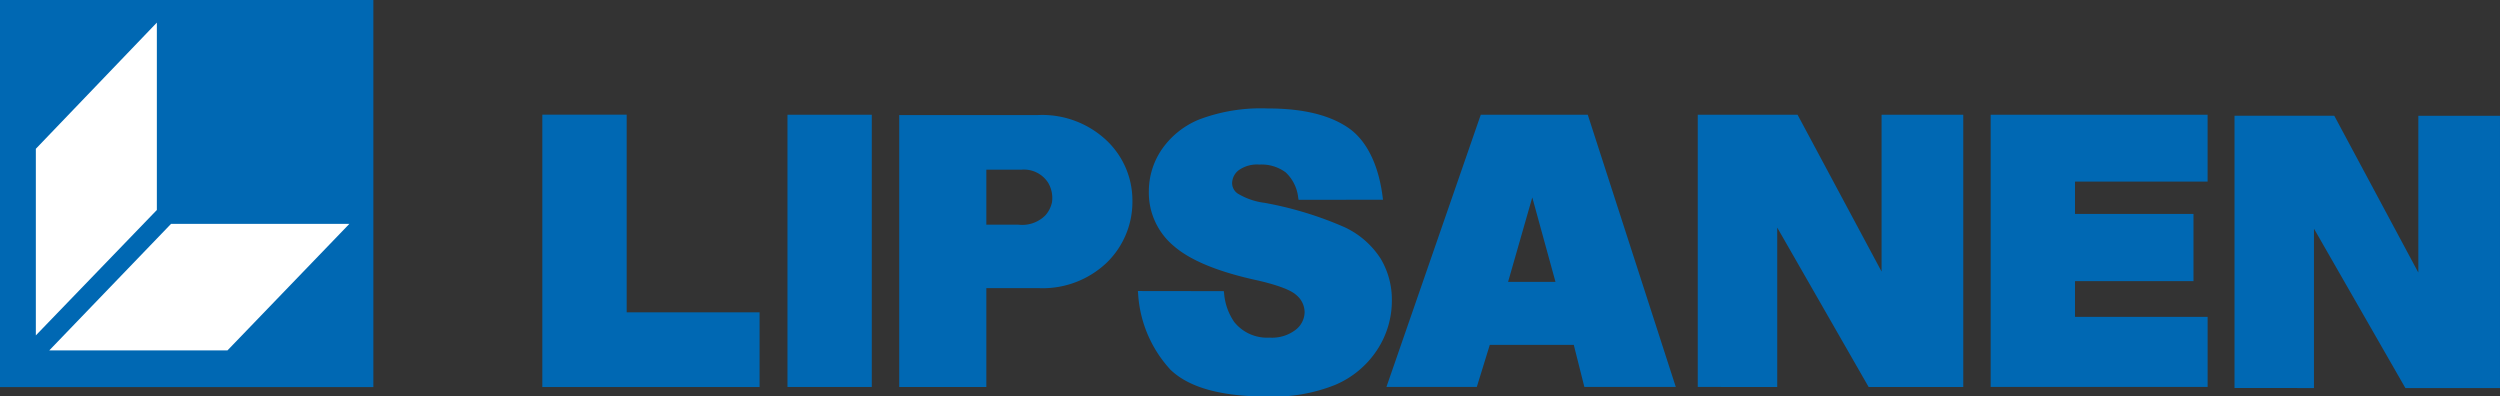 <?xml version="1.0" encoding="UTF-8"?> <svg xmlns="http://www.w3.org/2000/svg" xmlns:xlink="http://www.w3.org/1999/xlink" width="252.525" height="40.05" viewBox="0 0 252.525 40.05"><rect x="0" y="0" width="252.525" height="40.05" fill="#333333" stroke="none"/><defs><clipPath id="clip-path"><rect id="Rectangle_56" data-name="Rectangle 56" width="252.525" height="40.05" fill="none"></rect></clipPath></defs><g id="Group_71" data-name="Group 71" transform="translate(-42.614 -46.134)"><rect id="Rectangle_54" data-name="Rectangle 54" width="37.714" height="39.099" transform="translate(42.614 46.134)" fill="#0068b3"></rect><g id="Group_70" data-name="Group 70" transform="translate(42.614 46.134)"><path id="Path_82" data-name="Path 82" d="M16.6,21.687V2.76L4.376,15.506V34.355Z" transform="translate(-0.756 -0.477)" fill="#fff"></path><path id="Path_83" data-name="Path 83" d="M24.018,40.114h-18l12.3-12.781H36.332Z" transform="translate(-1.04 -4.722)" fill="#fff"></path><g id="Group_58" data-name="Group 58"><g id="Group_57" data-name="Group 57" clip-path="url(#clip-path)"><path id="Path_84" data-name="Path 84" d="M142.157,39.548a12.4,12.4,0,0,1-3.191-7.583l.261-.023-.261.023-.024-.28,8.678.012.03.226a5.955,5.955,0,0,0,1.022,2.888,4.247,4.247,0,0,0,3.565,1.58,3.924,3.924,0,0,0,2.646-.793,2.307,2.307,0,0,0,.9-1.793,2.27,2.27,0,0,0-.857-1.729c-.539-.5-1.985-1.051-4.255-1.543-3.766-.85-6.469-1.971-8.122-3.412a7.008,7.008,0,0,1-2.5-5.532,7.518,7.518,0,0,1,1.277-4.165,8.464,8.464,0,0,1,3.828-3.076,17.63,17.63,0,0,1,6.9-1.105c3.563,0,6.308.661,8.229,2.018,1.942,1.384,3.019,4,3.379,6.911l.037.29-8.528.011-.036-.218A4.079,4.079,0,0,0,153.87,19.7a4.082,4.082,0,0,0-2.671-.788,3.166,3.166,0,0,0-2.075.572,1.669,1.669,0,0,0-.663,1.338,1.286,1.286,0,0,0,.539,1,6.892,6.892,0,0,0,2.746.955,36.162,36.162,0,0,1,8.081,2.464,8.711,8.711,0,0,1,3.629,3.161,8.042,8.042,0,0,1,1.14,4.224,9.02,9.02,0,0,1-1.512,5.042,9.464,9.464,0,0,1-4.222,3.5,16.852,16.852,0,0,1-6.756,1.18c-4.73,0-8.051-.9-9.948-2.789" transform="translate(-24.004 -2.288)" fill="#0068b3"></path><path id="Path_85" data-name="Path 85" d="M272.847,41.636v-27.5h10.078l8.49,15.84V14.139h8.248v27.5h-9.556l-9.235-16.1v16.1Z" transform="translate(-47.139 -2.443)" fill="#0068b3"></path><path id="Path_86" data-name="Path 86" d="M243.07,41.508V14.01h21.914v6.754H251.591v3.268h11.966v6.787H251.591v3.607h13.394v7.082Z" transform="translate(-41.994 -2.421)" fill="#0068b3"></path><path id="Path_87" data-name="Path 87" d="M207.307,41.508V14.01h10.081l8.487,15.842V14.01h8.25v27.5h-9.559l-9.232-16.1v16.1Z" transform="translate(-35.816 -2.421)" fill="#0068b3"></path><path id="Path_88" data-name="Path 88" d="M181.579,30.895h4.789l-2.344-8.532ZM169.291,41.508l9.53-27.5h10.807l8.892,27.5h-9.234l-1.071-4.253h-8.482l-1.313,4.253Z" transform="translate(-29.248 -2.421)" fill="#0068b3"></path><path id="Path_89" data-name="Path 89" d="M118.6,25.12h3.224a3.294,3.294,0,0,0,2.75-.952,2.9,2.9,0,0,0,.66-1.324,3.021,3.021,0,0,0-.4-1.971,2.9,2.9,0,0,0-2.683-1.307H118.6V25.12Zm-8.8,16.395V14.047h14.032a9.488,9.488,0,0,1,6.911,2.564,8.337,8.337,0,0,1,2.612,6.106,8.56,8.56,0,0,1-2.577,6.226,9.372,9.372,0,0,1-6.911,2.587H118.6v9.986Z" transform="translate(-18.97 -2.427)" fill="#0068b3"></path><path id="Path_90" data-name="Path 90" d="M66.222,41.513V14h8.52V33.967H88.166v7.546Z" transform="translate(-11.441 -2.419)" fill="#0068b3"></path><rect id="Rectangle_55" data-name="Rectangle 55" width="8.516" height="27.498" transform="translate(79.543 11.59)" fill="#0068b3"></rect></g></g></g></g></svg> 